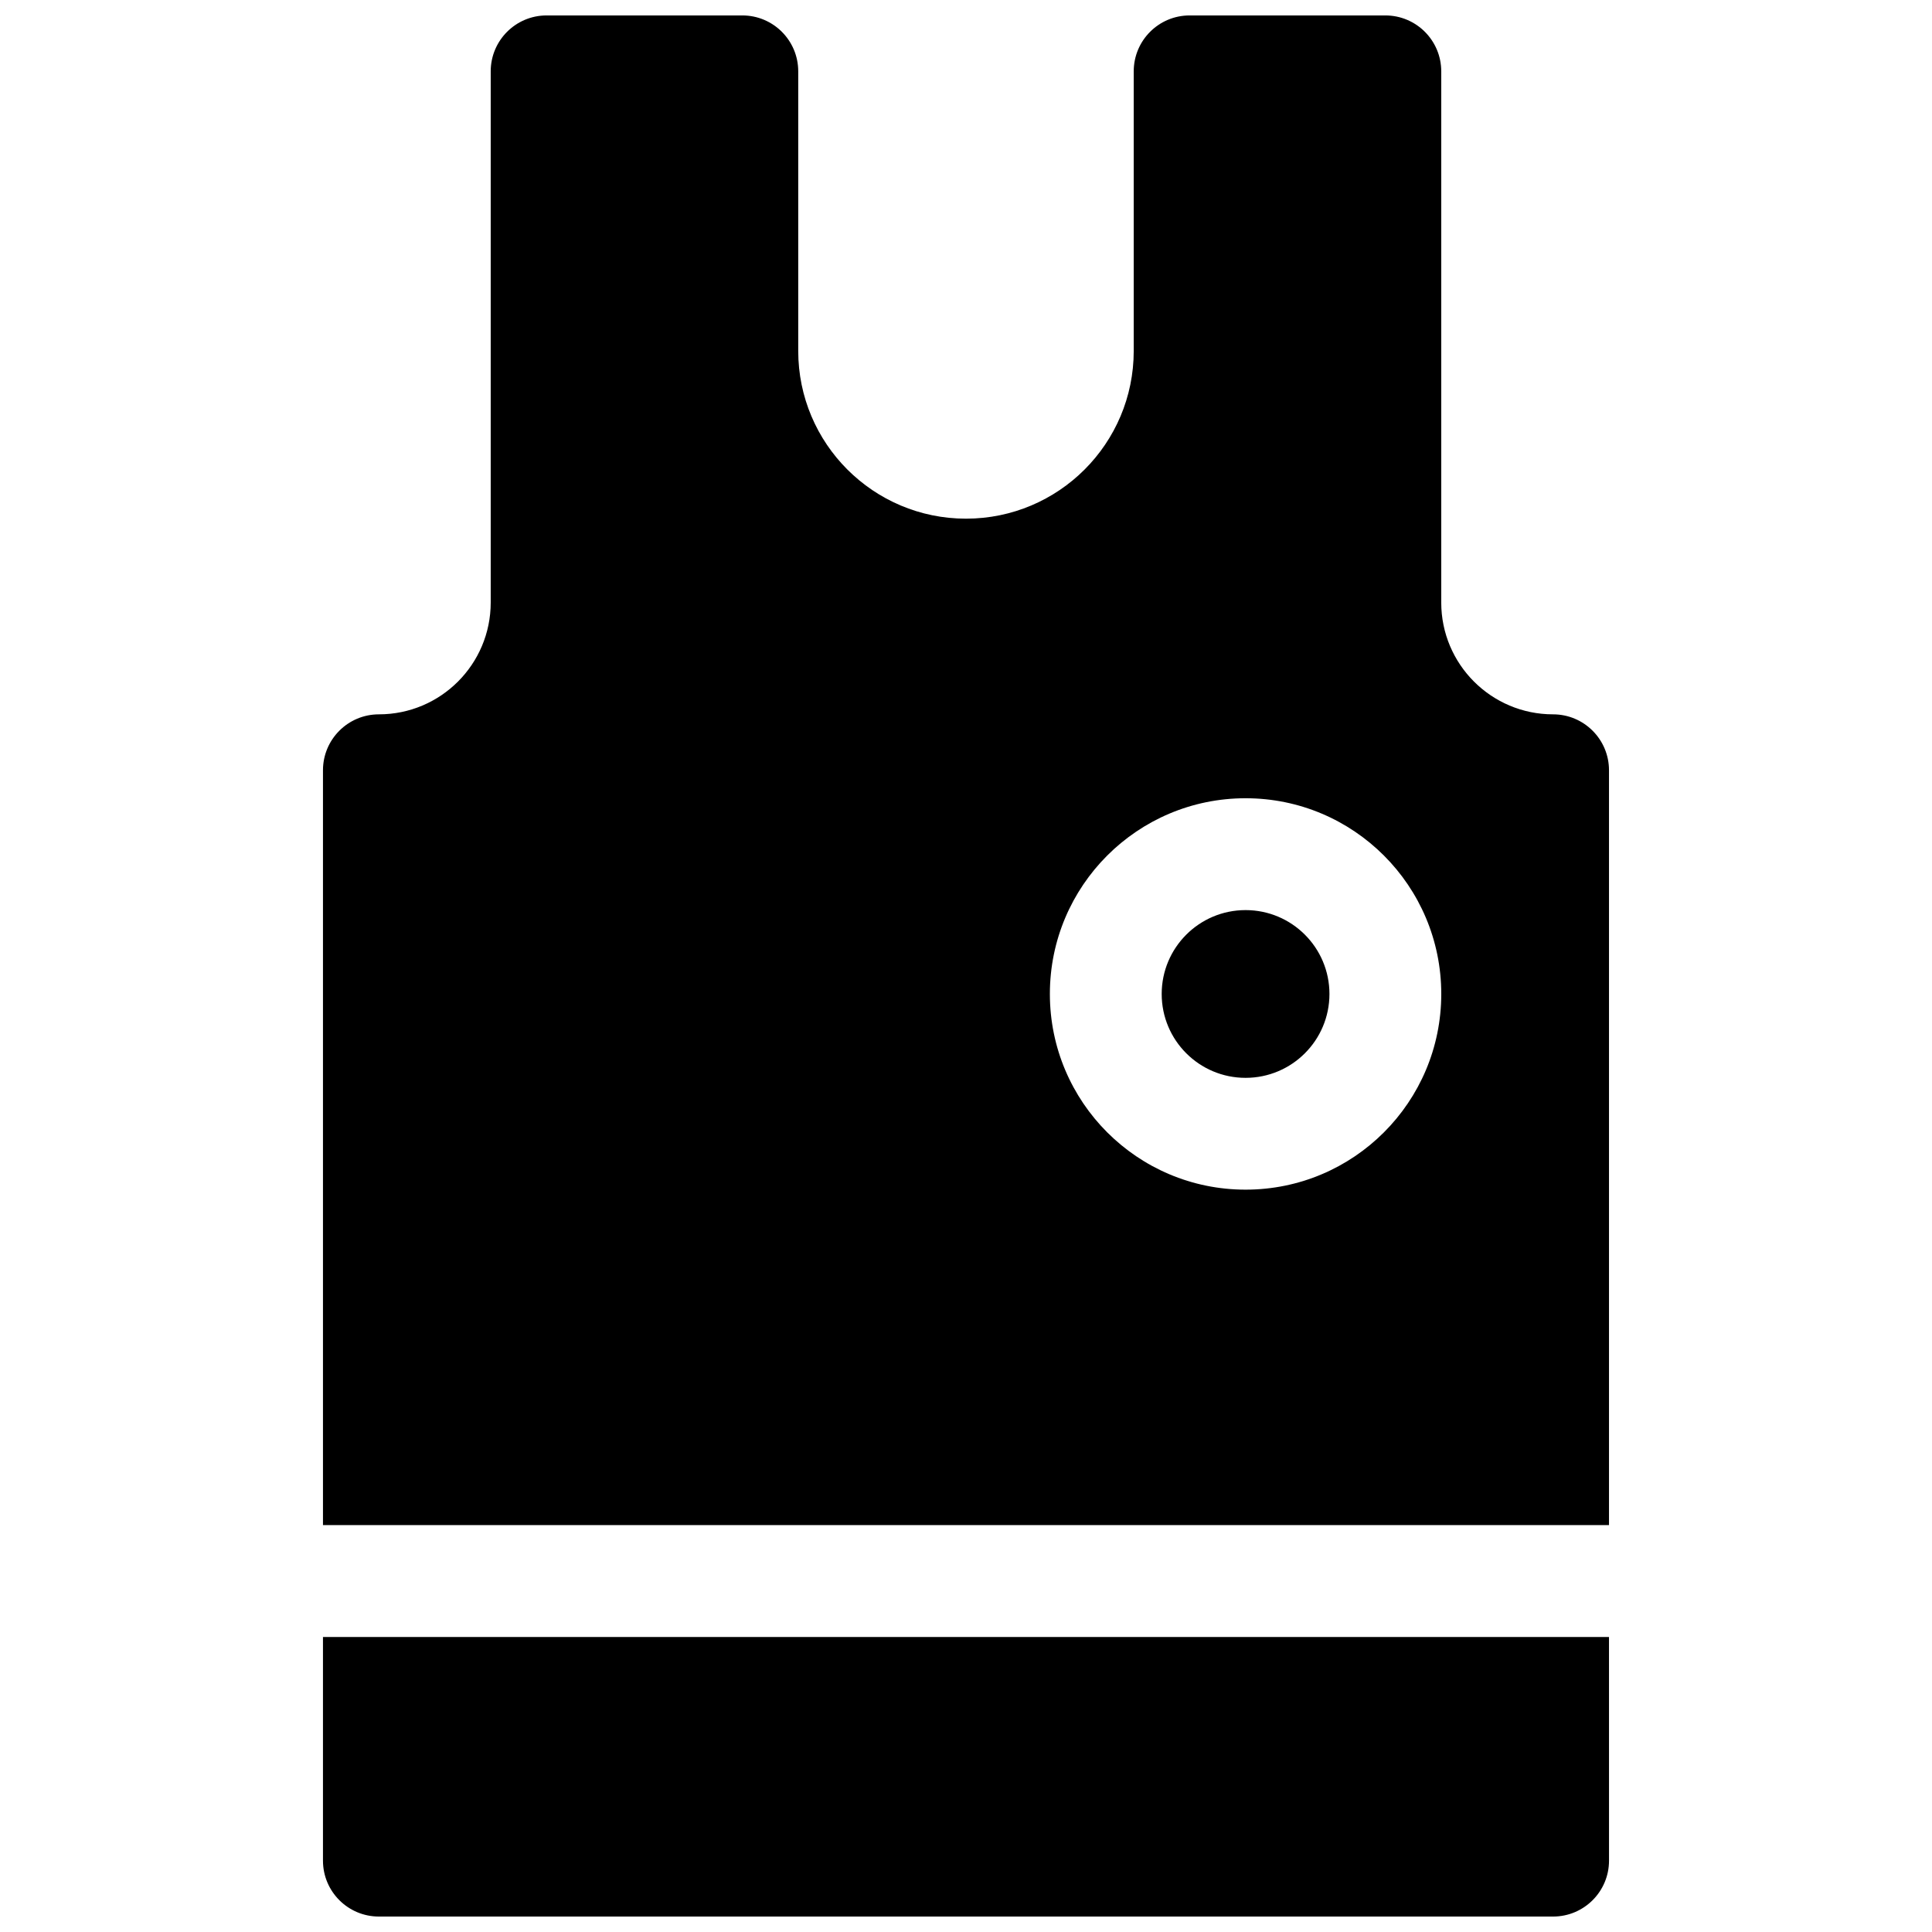 <?xml version="1.0" encoding="UTF-8"?>
<!-- Uploaded to: SVG Repo, www.svgrepo.com, Generator: SVG Repo Mixer Tools -->
<svg width="800px" height="800px" version="1.1" viewBox="144 144 512 512" xmlns="http://www.w3.org/2000/svg">
 <defs>
  <clipPath id="a">
   <path d="m229 148.09h342v503.81h-342z"/>
  </clipPath>
 </defs>
 <g clip-path="url(#a)">
  <path d="m288.86 148.09h51.863c8.184 0 14.816 6.633 14.816 14.816v74.09c0 24.551 19.906 44.457 44.457 44.457s44.453-19.906 44.453-44.457v-74.09c0-8.184 6.633-14.816 14.816-14.816h51.863c8.184 0 14.816 6.633 14.816 14.816v140.77c0 16.367 13.27 29.633 29.637 29.633 8.184 0 14.82 6.637 14.82 14.82v200.04h-340.81v-200.04c0-8.184 6.633-14.82 14.816-14.82 16.367 0 29.637-13.266 29.637-29.633v-140.77c0-8.184 6.633-14.816 14.816-14.816zm185.23 311.18c28.641 0 51.859-23.219 51.859-51.863 0-28.641-23.219-51.863-51.859-51.863-28.645 0-51.863 23.223-51.863 51.863 0 28.645 23.219 51.863 51.863 51.863zm96.316 177.82c0 8.184-6.637 14.816-14.82 14.816h-311.18c-8.184 0-14.816-6.633-14.816-14.816v-59.273h340.81zm-96.316-207.45c-12.277 0-22.23-9.949-22.23-22.227 0-12.273 9.953-22.227 22.23-22.227 12.273 0 22.227 9.953 22.227 22.227 0 12.277-9.953 22.227-22.227 22.227z"/>
 </g>
</svg>